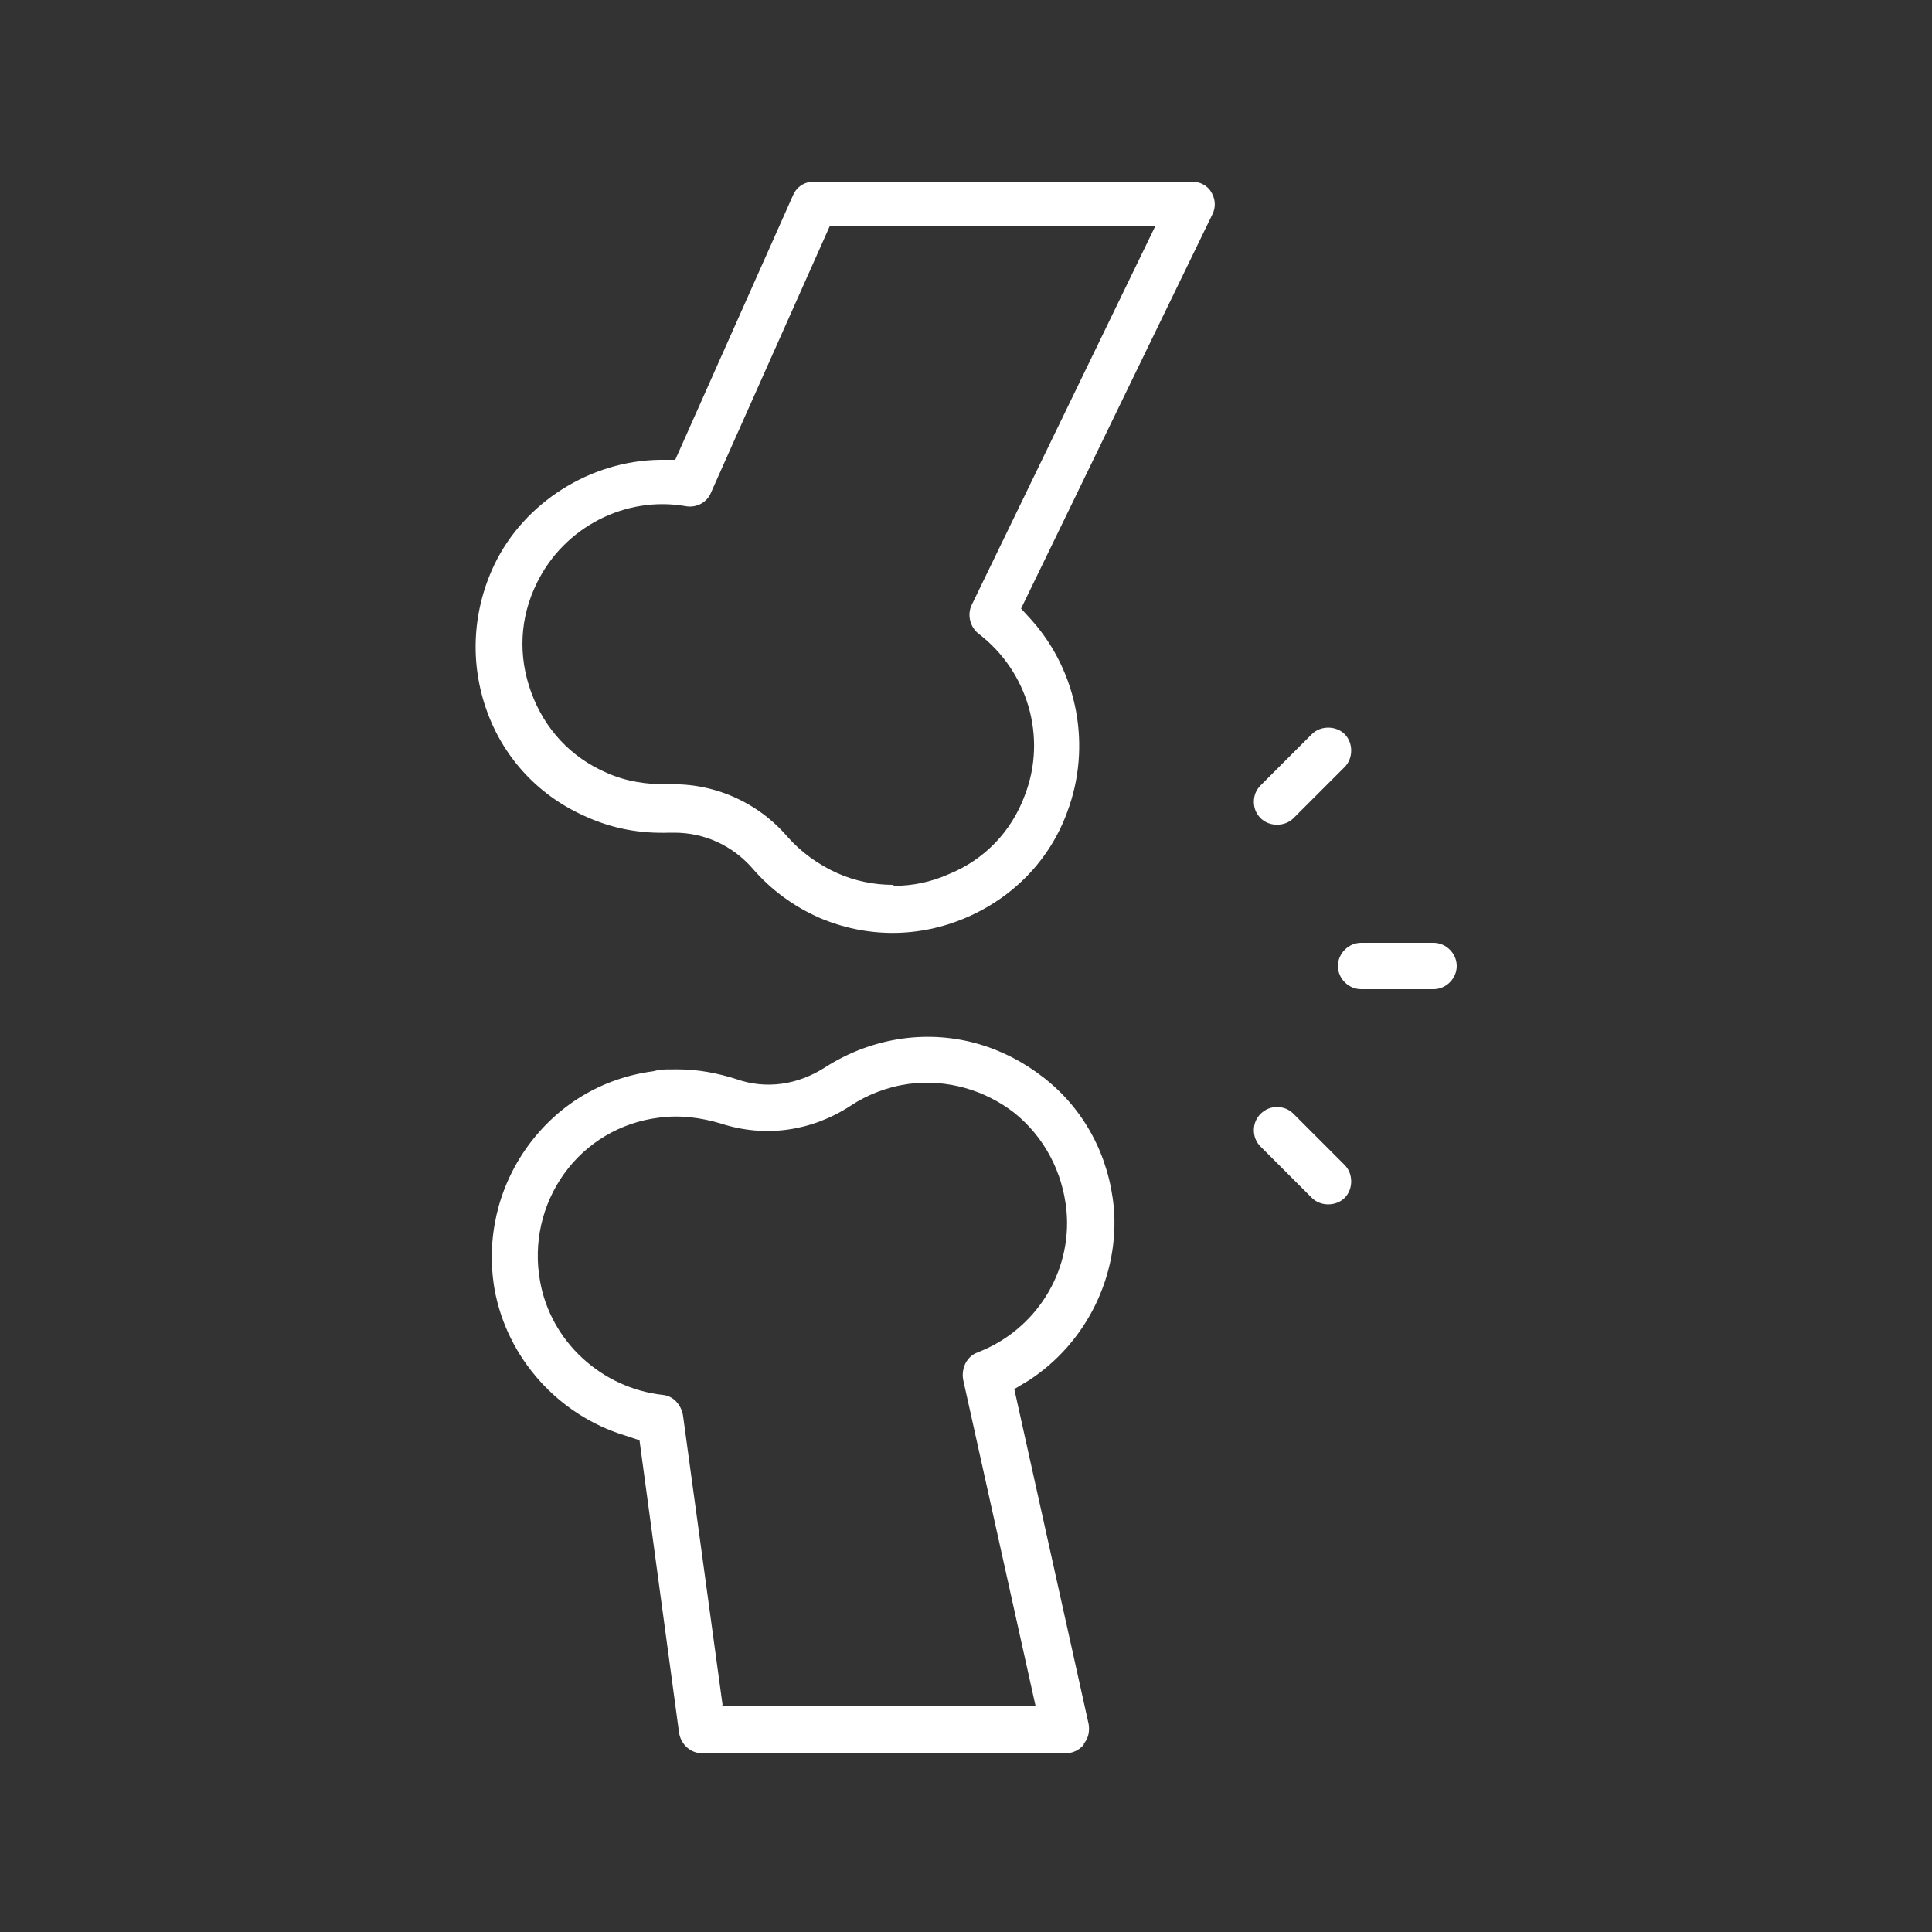 <?xml version="1.0" encoding="UTF-8"?>
<svg id="Capa_1" xmlns="http://www.w3.org/2000/svg" version="1.1" viewBox="0 0 200 200">
  <rect x="0" y="0" width="200" height="200" fill="#333333" stroke="none"/>
  <!-- Generator: Adobe Illustrator 29.2.1, SVG Export Plug-In . SVG Version: 2.1.0 Build 116)  -->
  <defs>
    <style>
      .st0 {
        fill: #fff;
      }
    </style>
  </defs>
  <path class="st0" d="M110.5,84c2.5-6.7,1.1-14.4-3.7-19.8l-1.1-1.2,19.8-40.8c.4-.8.3-1.6-.1-2.3-.4-.7-1.2-1.1-2-1.1h-39.1c-1,0-1.8.5-2.2,1.4l-12.2,27.4h-1.6c-7.2.1-14,4.4-17.1,10.8-2.3,4.8-2.6,10.2-.8,15.2,1.8,5,5.5,8.9,10.4,11,2.7,1.2,5.5,1.7,8.5,1.6.2,0,.3,0,.5,0,3.1,0,6,1.3,8.1,3.7,1.9,2.2,4.2,3.9,6.9,5.1,4.9,2.1,10.3,2.1,15.2,0,4.9-2.1,8.7-6,10.5-11h0ZM92.4,91.6c-1.9,0-3.9-.4-5.7-1.2-2-.9-3.8-2.2-5.2-3.8-3.1-3.6-7.7-5.6-12.4-5.4-2.2,0-4.3-.3-6.3-1.2-3.7-1.6-6.4-4.5-7.8-8.3-1.4-3.8-1.2-7.8.6-11.4,2.8-5.7,9.1-9,15.4-7.9,1.1.2,2.2-.4,2.6-1.4l12.3-27.6h33.7c0,0-19,39.2-19,39.2-.5,1-.2,2.3.7,3,5.1,3.9,7.1,10.7,4.8,16.7-1.4,3.8-4.2,6.7-7.9,8.2-1.8.8-3.7,1.2-5.6,1.2h0Z"/>
  <path class="st0" d="M112.2,180.5c.5-.6.6-1.3.5-2l-7.7-34.7,1.5-.9c6-3.9,9.4-10.9,8.8-17.9-.5-5.3-3-10.1-7.2-13.4-4.2-3.3-9.3-4.8-14.6-4.1-2.9.4-5.6,1.4-8.1,3-2.8,1.8-6.1,2.3-9.2,1.2-1.9-.6-3.9-1-6-1s-1.7,0-2.6.2c-5.3.7-9.9,3.5-13,7.8-3.1,4.3-4.3,9.6-3.4,14.8,1.3,7.1,6.6,13,13.5,15.1l1.5.5,4.1,30.3c.2,1.2,1.2,2.1,2.4,2.1h37.6c.7,0,1.4-.3,1.9-.9h0ZM74.8,176.5l-4.1-30c-.2-1.1-1-2-2.1-2.1-6.3-.7-11.6-5.5-12.7-11.8-.7-3.9.2-7.9,2.5-11.1,2.3-3.2,5.8-5.3,9.8-5.8,2.2-.3,4.4,0,6.4.6,4.6,1.5,9.4.8,13.4-1.8,1.8-1.2,3.9-2,6.1-2.3,3.9-.5,7.8.6,10.9,3,3.1,2.5,5,6.1,5.4,10.1.6,6.4-3.2,12.4-9.2,14.7-1.1.4-1.7,1.6-1.5,2.8l7.5,33.8h-32.5s0,0,0,0Z"/>
  <path class="st0" d="M148.4,97.6h-7.5c-1.3,0-2.4,1.1-2.4,2.4s1.1,2.4,2.4,2.4h7.5c1.3,0,2.4-1.1,2.4-2.4s-1.1-2.4-2.4-2.4Z"/>
  <path class="st0" d="M135.8,124c.9.9,2.5.9,3.4,0,.9-.9.9-2.5,0-3.4l-5.3-5.3c-.5-.5-1.1-.7-1.7-.7s-1.2.2-1.7.7-.7,1.1-.7,1.7.2,1.2.7,1.7l5.3,5.3h0Z"/>
  <path class="st0" d="M133.9,84.7l5.3-5.3c.9-.9.9-2.5,0-3.4-.9-.9-2.5-.9-3.4,0l-5.3,5.3c-.5.5-.7,1.1-.7,1.7s.2,1.2.7,1.7c.9.9,2.5.9,3.4,0Z"/>
</svg>